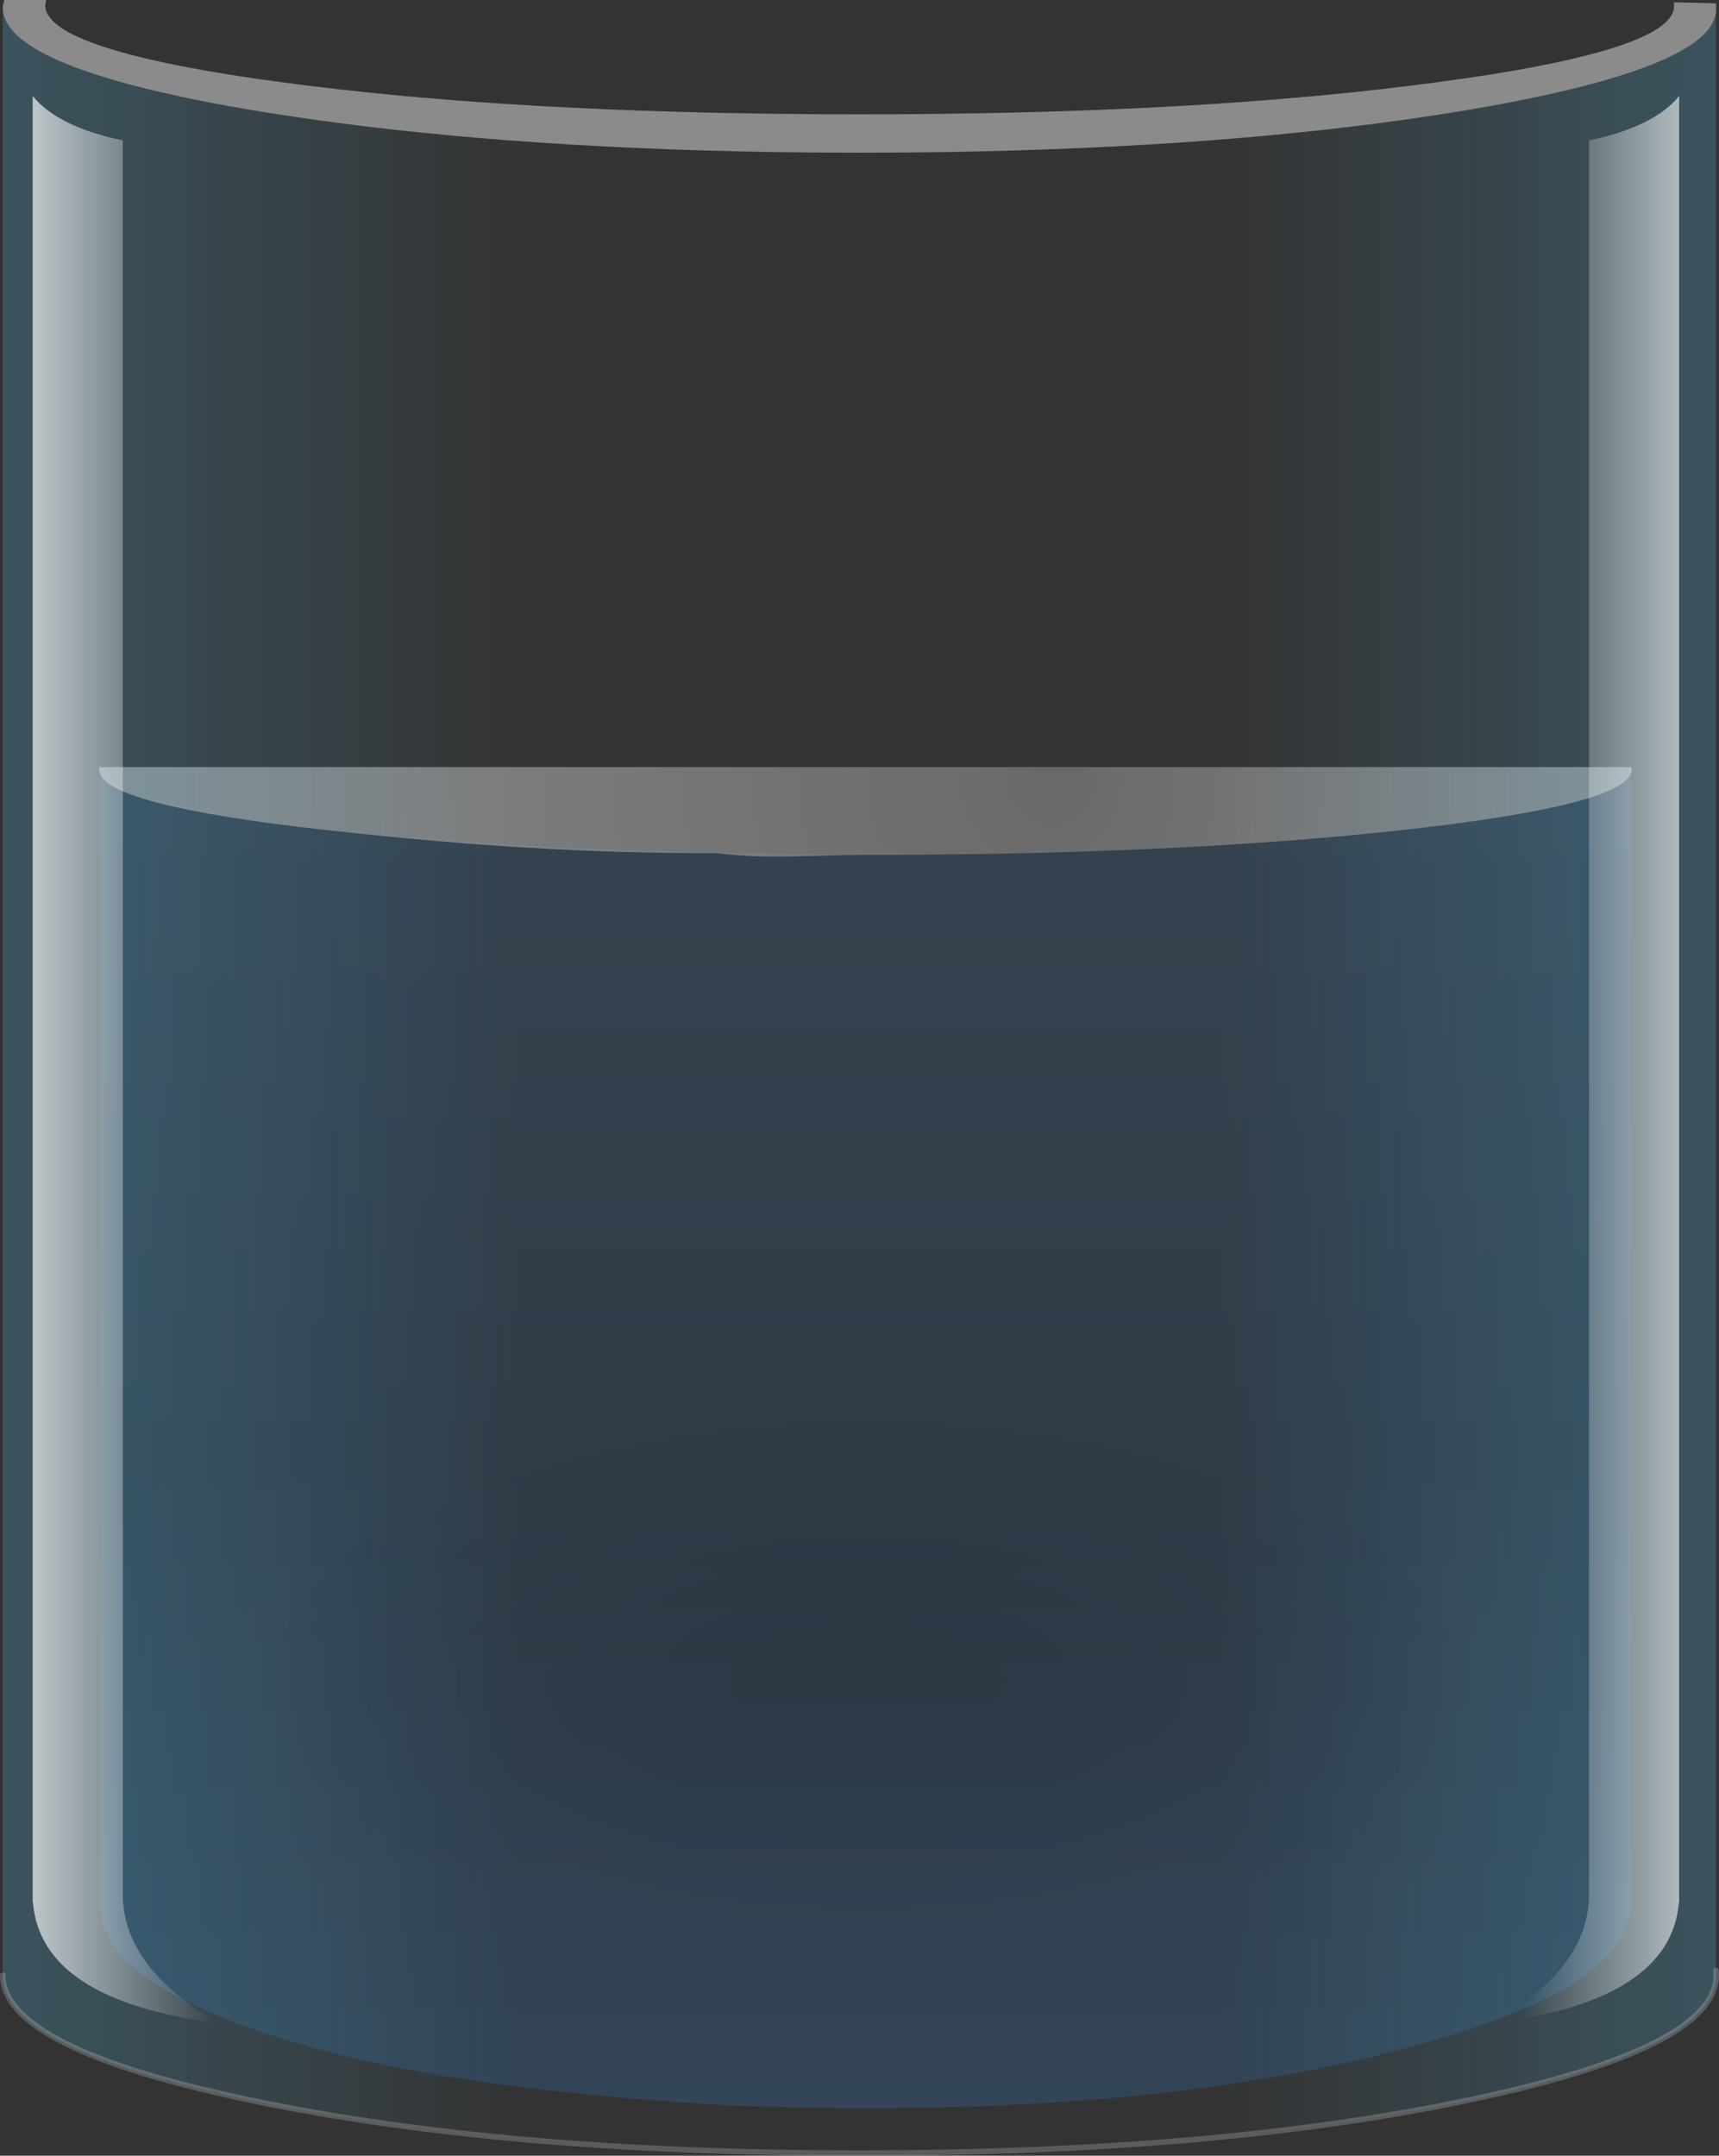 <?xml version="1.0" encoding="utf-8"?>
<!-- Generator: Adobe Illustrator 15.0.1, SVG Export Plug-In . SVG Version: 6.00 Build 0)  -->
<!DOCTYPE svg PUBLIC "-//W3C//DTD SVG 1.1//EN" "http://www.w3.org/Graphics/SVG/1.1/DTD/svg11.dtd">
<svg version="1.1" id="Selected_Items" xmlns="http://www.w3.org/2000/svg" xmlns:xlink="http://www.w3.org/1999/xlink" x="0px"
	 y="0px" width="260px" height="326px" viewBox="0 0 260 326" enable-background="new 0 0 260 326" xml:space="preserve">
<rect x="0" y="0" width="260" height="326" fill="#333333" stroke="none"/>
<symbol  id="Cl-" viewBox="-15.202 -15.055 30.353 30.307">
	<g id="Layer_1_3_">
		<radialGradient id="SVGID_1_" cx="-1.2" cy="0.8" r="17.354" fx="-9.571" fy="0.8" gradientUnits="userSpaceOnUse">
			<stop  offset="0" style="stop-color:#B3FFB3"/>
			<stop  offset="0.847" style="stop-color:#009F00"/>
			<stop  offset="1" style="stop-color:#00FF00"/>
		</radialGradient>
		<path fill-rule="evenodd" clip-rule="evenodd" fill="url(#SVGID_1_)" d="M10.8,10.7c2.934-3,4.383-6.583,4.35-10.75
			c-0.066-4.233-1.6-7.817-4.6-10.75c-2.933-2.934-6.517-4.35-10.75-4.25c-4.167,0.033-7.716,1.533-10.65,4.5
			c-2.967,2.966-4.417,6.566-4.35,10.8c0,4.167,1.5,7.717,4.5,10.65c3,2.967,6.583,4.417,10.75,4.35
			C4.283,15.217,7.867,13.7,10.8,10.7z"/>
	</g>
	<g id="Layer_2_3_">
		<polygon fill-rule="evenodd" clip-rule="evenodd" points="3.9,1.2 3.85,-1.15 -4,-1.1 -3.95,1.25 		"/>
	</g>
</symbol>
<symbol  id="H2O" viewBox="-8.203 -5.703 16.403 11.405">
	<g id="Layer_1_4_">
		<radialGradient id="SVGID_2_" cx="0" cy="0.9" r="5.681" fx="-2.673" fy="0.9" gradientUnits="userSpaceOnUse">
			<stop  offset="0" style="stop-color:#FF8C8C"/>
			<stop  offset="1" style="stop-color:#CA0000"/>
		</radialGradient>
		<path fill-rule="evenodd" clip-rule="evenodd" fill="url(#SVGID_2_)" d="M3.8,4.05c0.967-1,1.434-2.233,1.4-3.7
			C5.133-1.05,4.6-2.267,3.6-3.3C2.567-4.233,1.317-4.683-0.15-4.65c-1.4,0.033-2.617,0.566-3.65,1.6
			c-0.967,1.033-1.417,2.267-1.35,3.7c0.033,1.434,0.566,2.65,1.6,3.65c1,0.967,2.233,1.434,3.7,1.4
			C1.55,5.633,2.767,5.083,3.8,4.05z"/>
	</g>
	<g id="Layer_2_4_">
		<radialGradient id="SVGID_3_" cx="-5.35" cy="-2.45" r="3.415" fx="-6.957" fy="-2.45" gradientUnits="userSpaceOnUse">
			<stop  offset="0" style="stop-color:#FFFFFF"/>
			<stop  offset="0.847" style="stop-color:#999999"/>
			<stop  offset="1" style="stop-color:#CCCCCC"/>
		</radialGradient>
		<path fill-rule="evenodd" clip-rule="evenodd" fill="url(#SVGID_3_)" d="M-5.3-5.55c-0.833,0-1.534,0.316-2.1,0.95
			c-0.567,0.567-0.833,1.267-0.8,2.1c0,0.833,0.3,1.55,0.9,2.15c0.6,0.533,1.333,0.8,2.2,0.8c0.8,0,1.5-0.317,2.1-0.95
			c0.567-0.6,0.833-1.3,0.8-2.1c-0.033-0.833-0.333-1.533-0.9-2.1C-3.7-5.3-4.433-5.583-5.3-5.55z"/>
	</g>
	<g id="Layer_3_1_">
		<radialGradient id="SVGID_4_" cx="5.1" cy="-2.6" r="3.415" fx="3.506" fy="-2.6" gradientUnits="userSpaceOnUse">
			<stop  offset="0" style="stop-color:#FFFFFF"/>
			<stop  offset="0.847" style="stop-color:#999999"/>
			<stop  offset="1" style="stop-color:#CCCCCC"/>
		</radialGradient>
		<path fill-rule="evenodd" clip-rule="evenodd" fill="url(#SVGID_4_)" d="M2.15-2.6c0,0.833,0.317,1.533,0.95,2.1
			c0.6,0.567,1.316,0.833,2.15,0.8c0.8-0.033,1.5-0.333,2.1-0.9C7.917-1.2,8.2-1.933,8.2-2.8c-0.034-0.8-0.367-1.483-1-2.05
			C6.6-5.45,5.9-5.733,5.1-5.7c-0.833,0.034-1.55,0.367-2.15,1C2.417-4.133,2.15-3.433,2.15-2.6z"/>
	</g>
</symbol>
<symbol  id="Na_x2B_" viewBox="-10.203 -10.157 20.36 20.361">
	<g id="Layer_1_2_">
		<radialGradient id="SVGID_5_" cx="-0.35" cy="1.25" r="12.276" fx="-6.223" fy="1.25" gradientUnits="userSpaceOnUse">
			<stop  offset="0" style="stop-color:#6FC6FF"/>
			<stop  offset="1" style="stop-color:#008AE6"/>
		</radialGradient>
		<path fill-rule="evenodd" clip-rule="evenodd" fill="url(#SVGID_5_)" d="M7.4,7.05c1.934-2.033,2.85-4.45,2.75-7.25
			C10.117-3.033,9.067-5.417,7-7.35c-2-1.967-4.417-2.9-7.25-2.8C-3.05-10.117-5.433-9.067-7.4-7c-0.867,0.9-1.533,1.883-2,2.95
			c-0.567,1.3-0.833,2.733-0.8,4.3C-10.167,1.583-9.9,2.833-9.4,4C-8.867,5.233-8.067,6.367-7,7.4c2,1.934,4.417,2.867,7.25,2.8
			C3.083,10.133,5.467,9.083,7.4,7.05z"/>
	</g>
	<g id="Layer_2_2_">
		<polygon fill-rule="evenodd" clip-rule="evenodd" points="1.15,1 3.6,1 3.5,-1.15 1.05,-1.1 1.05,-3.6 -1.1,-3.5 -1.05,-1.05 
			-3.6,-1.05 -3.5,1.1 -1,1.05 -1,3.6 1.15,3.5 		"/>
	</g>
</symbol>
<symbol  id="backs_x5F_legend" viewBox="-148.492 -63.252 102.385 102.492">
	<g id="Layer_1_5_">
		
			<use xlink:href="#Cl-"  width="30.353" height="30.307" x="-15.202" y="-15.055" transform="matrix(0.95 0 0 0.95 -60.5 24.75)" overflow="visible"/>
		
			<use xlink:href="#Na_x2B_"  width="20.36" height="20.361" x="-10.203" y="-10.157" transform="matrix(0.95 0 0 0.95 -60.35 -0.15)" overflow="visible"/>
		
			<use xlink:href="#Na_x2B_"  width="20.36" height="20.361" x="-10.203" y="-10.157" transform="matrix(0.95 0 0 0.95 -84.6 24.7)" overflow="visible"/>
		
			<use xlink:href="#Cl-"  width="30.353" height="30.307" x="-15.202" y="-15.055" transform="matrix(0.95 0 0 0.95 -84.65 0.45)" overflow="visible"/>
		
			<use xlink:href="#Cl-"  width="30.353" height="30.307" x="-15.202" y="-15.055" transform="matrix(0.95 0 0 0.95 -109.9 24.75)" overflow="visible"/>
		
			<use xlink:href="#Na_x2B_"  width="20.36" height="20.361" x="-10.203" y="-10.157" transform="matrix(0.95 0 0 0.95 -109.75 -0.15)" overflow="visible"/>
		
			<use xlink:href="#Na_x2B_"  width="20.36" height="20.361" x="-10.203" y="-10.157" transform="matrix(0.95 0 0 0.95 -134 24.7)" overflow="visible"/>
		
			<use xlink:href="#Cl-"  width="30.353" height="30.307" x="-15.202" y="-15.055" transform="matrix(0.95 0 0 0.95 -134.05 0.45)" overflow="visible"/>
		
			<use xlink:href="#Cl-"  width="30.353" height="30.307" x="-15.202" y="-15.055" transform="matrix(0.95 0 0 0.95 -60.5 -24.65)" overflow="visible"/>
		
			<use xlink:href="#Na_x2B_"  width="20.36" height="20.361" x="-10.203" y="-10.157" transform="matrix(0.95 0 0 0.95 -60.35 -49.55)" overflow="visible"/>
		
			<use xlink:href="#Na_x2B_"  width="20.36" height="20.361" x="-10.203" y="-10.157" transform="matrix(0.95 0 0 0.95 -84.6 -24.7)" overflow="visible"/>
		
			<use xlink:href="#Cl-"  width="30.353" height="30.307" x="-15.202" y="-15.055" transform="matrix(0.95 0 0 0.95 -84.65 -48.95)" overflow="visible"/>
		
			<use xlink:href="#Cl-"  width="30.353" height="30.307" x="-15.202" y="-15.055" transform="matrix(0.95 0 0 0.95 -109.9 -24.65)" overflow="visible"/>
		
			<use xlink:href="#Na_x2B_"  width="20.36" height="20.361" x="-10.203" y="-10.157" transform="matrix(0.95 0 0 0.95 -109.75 -49.55)" overflow="visible"/>
		
			<use xlink:href="#Na_x2B_"  width="20.36" height="20.361" x="-10.203" y="-10.157" transform="matrix(0.95 0 0 0.95 -134 -24.7)" overflow="visible"/>
		
			<use xlink:href="#Cl-"  width="30.353" height="30.307" x="-15.202" y="-15.055" transform="matrix(0.95 0 0 0.95 -134.05 -48.95)" overflow="visible"/>
	</g>
</symbol>
<symbol  id="container_x5F_front_1_" viewBox="0 -384.851 307.899 385.351">
	<g id="Layer_3_3_">
		
			<radialGradient id="SVGID_6_" cx="146.6" cy="0.8" r="146.8" gradientTransform="matrix(1 0 0 0.197 0 0.642)" gradientUnits="userSpaceOnUse">
			<stop  offset="0" style="stop-color:#000000;stop-opacity:0.2"/>
			<stop  offset="0.176" style="stop-color:#FFFFFF;stop-opacity:0.212"/>
			<stop  offset="0.377" style="stop-color:#FFFFFF;stop-opacity:0.431"/>
		</radialGradient>
		<path fill-rule="evenodd" clip-rule="evenodd" fill="url(#SVGID_6_)" d="M0.8,0.5h7.5C8.233,0.3,8.183,0.083,8.15-0.15
			C8.117-0.25,8.1-0.367,8.1-0.5c0.1-4.7,11-8.8,32.7-12.3c3.1-0.5,6.417-0.983,9.95-1.45c24.933-3.333,54.4-5.2,88.4-5.6
			c4.833-0.066,9.767-0.1,14.8-0.1s9.982,0.034,14.85,0.1c33.967,0.4,63.4,2.267,88.301,5.6c3.467,0.467,6.717,0.933,9.75,1.4
			C288.016-9.483,299-5.567,299.799-1.1l0.051,1c-0.016,0.091-0.074,0.15-0.176,0.175L307.35-0.1
			c-0.004-0.052,0.014-0.169,0.049-0.35L307.35-1.5v-0.3c-0.9-6.367-14.25-11.9-40.051-16.6c-1.566-0.267-3.184-0.55-4.85-0.85
			c-1.666-0.267-3.35-0.533-5.051-0.8c-25.332-3.9-54.865-6.117-88.6-6.65c-4.867-0.066-9.816-0.1-14.85-0.1s-9.983,0.033-14.85,0.1
			c-33.767,0.534-63.3,2.75-88.6,6.65c-1.733,0.267-3.433,0.533-5.1,0.8c-1.767,0.3-3.467,0.6-5.1,0.9
			C13.967-13.517,0.7-7.733,0.5-1c0,0.033,0,0.067,0,0.1v0.1c0,0.1,0.017,0.2,0.05,0.3C0.583-0.167,0.667,0.167,0.8,0.5z"/>
		<linearGradient id="SVGID_7_" gradientUnits="userSpaceOnUse" x1="0.5" y1="-192.676" x2="307.399" y2="-192.676">
			<stop  offset="0" style="stop-color:#53B6DF;stop-opacity:0.251"/>
			<stop  offset="0.302" style="stop-color:#53B6DF;stop-opacity:0"/>
			<stop  offset="0.71" style="stop-color:#53B6DF;stop-opacity:0"/>
			<stop  offset="1" style="stop-color:#53B6DF;stop-opacity:0.251"/>
		</linearGradient>
		<path fill-rule="evenodd" clip-rule="evenodd" fill="url(#SVGID_7_)" d="M0.5-1c0.2-6.733,13.467-12.517,39.8-17.35
			c1.633-0.3,3.333-0.6,5.1-0.9c1.667-0.267,3.367-0.533,5.1-0.8c25.3-3.9,54.833-6.117,88.6-6.65c4.867-0.066,9.816-0.1,14.85-0.1
			s9.982,0.033,14.85,0.1c33.734,0.534,63.268,2.75,88.6,6.65c1.701,0.267,3.385,0.533,5.051,0.8c1.666,0.3,3.283,0.583,4.85,0.85
			C293.1-13.7,306.45-8.167,307.35-1.8v-349.901c0.033-0.266,0.049-0.549,0.049-0.85s-0.016-0.6-0.049-0.9
			c0-0.1-0.018-0.199-0.051-0.299c-1.299-8.234-16.25-15.318-44.85-21.25c-29.967-6.234-66.133-9.352-108.5-9.352
			c-42.4,0-78.583,3.117-108.55,9.352C15.467-368.8,0.5-361.318,0.5-352.55V-1z"/>
		
			<path fill-rule="evenodd" clip-rule="evenodd" fill="none" stroke="#FFFFFF" stroke-linecap="round" stroke-linejoin="round" stroke-miterlimit="3" stroke-opacity="0.2" d="
			M307.35-351.701c0.033-0.266,0.049-0.549,0.049-0.85s-0.016-0.6-0.049-0.9c0-0.1-0.018-0.199-0.051-0.299
			c-1.299-8.234-16.25-15.318-44.85-21.25c-29.967-6.234-66.133-9.352-108.5-9.352c-42.4,0-78.583,3.117-108.55,9.352
			C15.467-368.8,0.5-361.318,0.5-352.55"/>
		<path fill-rule="evenodd" clip-rule="evenodd" fill="none" d="M8.3,0.5C8.233,0.3,8.183,0.083,8.15-0.15
			C8.117-0.25,8.1-0.367,8.1-0.5c0.1-4.7,11-8.8,32.7-12.3c3.1-0.5,6.417-0.983,9.95-1.45c24.933-3.333,54.4-5.2,88.4-5.6
			c4.833-0.066,9.767-0.1,14.8-0.1s9.982,0.034,14.85,0.1c33.967,0.4,63.4,2.267,88.301,5.6c3.467,0.467,6.717,0.933,9.75,1.4
			C288.016-9.483,299-5.567,299.799-1.1 M307.35-0.1c-0.004-0.052,0.014-0.169,0.049-0.35c0-0.133,0-0.283,0-0.45
			c0-0.2-0.016-0.4-0.049-0.6v-0.3v-349.901 M0.5-352.55V-1c0,0.033,0,0.067,0,0.1v0.1c0,0.1,0.017,0.2,0.05,0.3
			c0.034,0.333,0.117,0.667,0.25,1 M307.399-0.45L307.35-1.5"/>
	</g>
	<g id="Layer_8_3_">
		
			<radialGradient id="SVGID_8_" cx="152.2" cy="-300.5" r="82.437" gradientTransform="matrix(1.192488e-008 1 -2.205 2.629806e-008 -510.497 -452.7)" gradientUnits="userSpaceOnUse">
			<stop  offset="0.126" style="stop-color:#000000;stop-opacity:0.086"/>
			<stop  offset="0.616" style="stop-color:#010101;stop-opacity:0"/>
		</radialGradient>
		<path fill-rule="evenodd" clip-rule="evenodd" fill="url(#SVGID_8_)" d="M257.399-20.05c1.701,0.267,3.385,0.533,5.051,0.8
			c1.666,0.3,3.283,0.583,4.85,0.85C293.1-13.7,306.45-8.167,307.35-1.8v-349.901c0.033-0.266,0.049-0.549,0.049-0.85
			s-0.016-0.6-0.049-0.9c0-0.1-0.018-0.199-0.051-0.299c-1.299-8.234-16.25-15.318-44.85-21.25
			c-29.967-6.234-66.133-9.352-108.5-9.352c-42.4,0-78.583,3.117-108.55,9.352C15.467-368.8,0.5-361.318,0.5-352.55V-1
			c0.2-6.733,13.467-12.517,39.8-17.35c1.633-0.3,3.333-0.6,5.1-0.9c1.667-0.267,3.367-0.533,5.1-0.8
			c25.3-3.9,54.833-6.117,88.6-6.65c4.867-0.066,9.816-0.1,14.85-0.1s9.982,0.033,14.85,0.1
			C202.534-26.167,232.067-23.95,257.399-20.05z"/>
	</g>
	<g id="Layer_2_7_">
		<linearGradient id="SVGID_9_" gradientUnits="userSpaceOnUse" x1="-10.35" y1="-188.9" x2="38.25" y2="-188.9">
			<stop  offset="0" style="stop-color:#FFFFFF"/>
			<stop  offset="1" style="stop-color:#FFFFFF;stop-opacity:0"/>
		</linearGradient>
		<path fill-rule="evenodd" clip-rule="evenodd" fill="url(#SVGID_9_)" d="M22-24.6v-314.05c0.267-8.533,6-16.033,17.2-22.5
			c-21.233,2.699-32.333,9.9-33.3,21.6H5.85v322.9C8.85-20.35,14.233-23,22-24.6z"/>
		<linearGradient id="SVGID_10_" gradientUnits="userSpaceOnUse" x1="319.752" y1="-188.9" x2="272.849" y2="-188.9">
			<stop  offset="0" style="stop-color:#FFFFFF"/>
			<stop  offset="1" style="stop-color:#FFFFFF;stop-opacity:0"/>
		</linearGradient>
		<path fill-rule="evenodd" clip-rule="evenodd" fill="url(#SVGID_10_)" d="M284.6-24.6c7.766,1.6,13.15,4.25,16.15,7.95v-322.9
			H300.7c-0.967-11.699-12.066-18.9-33.301-21.6c11.201,6.467,16.934,13.967,17.201,22.5V-24.6z"/>
	</g>
</symbol>
<symbol  id="salt_x5F_crystal" viewBox="-66.552 -57.302 133.153 114.554">
	<g id="Layer_1_7_">
		
			<use xlink:href="#backs_x5F_legend"  width="102.385" height="102.492" x="-148.492" y="-63.252" transform="matrix(1 0 0 1 84.75 5.95)" overflow="visible"/>
		
			<use xlink:href="#backs_x5F_legend"  width="102.385" height="102.492" x="-148.492" y="-63.252" transform="matrix(1 0 0 1 109.75 5.95)" overflow="visible"/>
		
			<use xlink:href="#Na_x2B_"  width="20.36" height="20.361" x="-10.203" y="-10.157" transform="matrix(1 0 0 1 51.5 41.95)" overflow="visible"/>
		
			<use xlink:href="#Cl-"  width="30.353" height="30.307" x="-15.202" y="-15.055" transform="matrix(1 0 0 1 51.45 16.4)" overflow="visible"/>
		
			<use xlink:href="#Cl-"  width="30.353" height="30.307" x="-15.202" y="-15.055" transform="matrix(1 0 0 1 26.05 42)" overflow="visible"/>
		
			<use xlink:href="#Na_x2B_"  width="20.36" height="20.361" x="-10.203" y="-10.157" transform="matrix(1 0 0 1 26.2 15.75)" overflow="visible"/>
		
			<use xlink:href="#Na_x2B_"  width="20.36" height="20.361" x="-10.203" y="-10.157" transform="matrix(1 0 0 1 0.7 41.95)" overflow="visible"/>
		
			<use xlink:href="#Cl-"  width="30.353" height="30.307" x="-15.202" y="-15.055" transform="matrix(1 0 0 1 0.65 16.4)" overflow="visible"/>
		
			<use xlink:href="#Cl-"  width="30.353" height="30.307" x="-15.202" y="-15.055" transform="matrix(1 0 0 1 -25.95 42)" overflow="visible"/>
		
			<use xlink:href="#Na_x2B_"  width="20.36" height="20.361" x="-10.203" y="-10.157" transform="matrix(1 0 0 1 -25.8 15.75)" overflow="visible"/>
		
			<use xlink:href="#Na_x2B_"  width="20.36" height="20.361" x="-10.203" y="-10.157" transform="matrix(1 0 0 1 -51.3 41.95)" overflow="visible"/>
		
			<use xlink:href="#Cl-"  width="30.353" height="30.307" x="-15.202" y="-15.055" transform="matrix(1 0 0 1 -51.35 16.4)" overflow="visible"/>
		
			<use xlink:href="#Na_x2B_"  width="20.36" height="20.361" x="-10.203" y="-10.157" transform="matrix(1 0 0 1 51.5 -10.05)" overflow="visible"/>
		
			<use xlink:href="#Cl-"  width="30.353" height="30.307" x="-15.202" y="-15.055" transform="matrix(1 0 0 1 51.45 -35.6)" overflow="visible"/>
		
			<use xlink:href="#Cl-"  width="30.353" height="30.307" x="-15.202" y="-15.055" transform="matrix(1 0 0 1 26.05 -10)" overflow="visible"/>
		
			<use xlink:href="#Na_x2B_"  width="20.36" height="20.361" x="-10.203" y="-10.157" transform="matrix(1 0 0 1 26.2 -36.25)" overflow="visible"/>
		
			<use xlink:href="#Na_x2B_"  width="20.36" height="20.361" x="-10.203" y="-10.157" transform="matrix(1 0 0 1 0.7 -10.05)" overflow="visible"/>
		
			<use xlink:href="#Cl-"  width="30.353" height="30.307" x="-15.202" y="-15.055" transform="matrix(1 0 0 1 0.65 -35.6)" overflow="visible"/>
		
			<use xlink:href="#Cl-"  width="30.353" height="30.307" x="-15.202" y="-15.055" transform="matrix(1 0 0 1 -25.95 -10)" overflow="visible"/>
		
			<use xlink:href="#Na_x2B_"  width="20.36" height="20.361" x="-10.203" y="-10.157" transform="matrix(1 0 0 1 -25.8 -36.25)" overflow="visible"/>
		
			<use xlink:href="#Na_x2B_"  width="20.36" height="20.361" x="-10.203" y="-10.157" transform="matrix(1 0 0 1 -51.3 -10.05)" overflow="visible"/>
		
			<use xlink:href="#Cl-"  width="30.353" height="30.307" x="-15.202" y="-15.055" transform="matrix(1 0 0 1 -51.35 -35.6)" overflow="visible"/>
	</g>
</symbol>
<g id="New_Symbol">
	
		<linearGradient id="SVGID_11_" gradientUnits="userSpaceOnUse" x1="-415.531" y1="178.668" x2="-415.531" y2="-184.708" gradientTransform="matrix(1.528 0 0 1.528 765.871 91.95)">
		<stop  offset="0" style="stop-color:#357CC1;stop-opacity:0.298"/>
		<stop  offset="0.259" style="stop-color:#285179;stop-opacity:0.298"/>
		<stop  offset="1" style="stop-color:#6CA2D7;stop-opacity:0.298"/>
	</linearGradient>
	<path fill-rule="evenodd" clip-rule="evenodd" fill="url(#SVGID_11_)" d="M15.173,117.086c1.34,3.202,12.605,5.991,33.794,8.367
		c16.548,1.807,35.598,2.969,57.147,3.486c0.104,0,0.877,0,2.32,0c7.218,0.207,14.72,0.31,22.503,0.31
		c31.965,0,59.237-1.266,81.817-3.796c21.652-2.428,32.97-5.294,33.948-8.6v33.935v137.056c0,8.522-11.315,15.806-33.948,21.849
		c-22.58,6.097-49.853,9.143-81.817,9.143c-7.217,0-14.796-0.18-22.735-0.543h0.232c-25.004-1.549-44.775-4.26-59.313-8.134
		c-22.632-6.095-33.949-13.43-33.949-22.004c0-0.103,0-0.257,0-0.465V117.086z"/>
	
		<radialGradient id="SVGID_12_" cx="-5776.82" cy="-5344.835" r="76.264" fx="-5756.184" fy="-5344.835" gradientTransform="matrix(1.547 0 0 1.699 9065.57 9198.418)" gradientUnits="userSpaceOnUse">
		<stop  offset="0" style="stop-color:#FFFFFF;stop-opacity:0.263"/>
		<stop  offset="1" style="stop-color:#FFFFFF;stop-opacity:0.431"/>
	</radialGradient>
	<path fill-rule="evenodd" clip-rule="evenodd" fill="url(#SVGID_12_)" d="M246.703,116.854c-0.979,3.306-12.296,6.172-33.948,8.6
		c-22.58,2.531-49.853,3.826-81.817,3.826c-7.784,0-15.285,0.721-22.503-0.279c-1.443,0-2.216,0-2.32,0
		c-21.549,0-40.599-1.709-57.147-3.517c-21.189-2.376-32.454-5.181-33.794-8.382c-0.104-0.207-0.155-0.435-0.155-0.745
		c0-0.104,0.025-0.356,0.078-0.356h231.607c0.052,0,0.077,0.245,0.077,0.35C246.78,116.557,246.755,116.699,246.703,116.854z"/>
	<g id="container_x5F_front">
		<g id="Layer_3_2_">
			
				<radialGradient id="SVGID_13_" cx="-7915.4" cy="-8029.799" r="146.8" gradientTransform="matrix(0.845 0 0 0.167 6808.184 1340.086)" gradientUnits="userSpaceOnUse">
				<stop  offset="0" style="stop-color:#000000;stop-opacity:0.2"/>
				<stop  offset="0.176" style="stop-color:#FFFFFF;stop-opacity:0.212"/>
				<stop  offset="0.377" style="stop-color:#FFFFFF;stop-opacity:0.431"/>
			</radialGradient>
			<path fill-rule="evenodd" clip-rule="evenodd" fill="url(#SVGID_13_)" d="M0.674-0.007h6.333C6.952,0.162,6.91,0.345,6.881,0.542
				C6.854,0.627,6.839,0.726,6.839,0.838c0.084,3.977,9.289,7.445,27.614,10.407c2.618,0.423,5.419,0.832,8.403,1.227
				c21.055,2.82,45.939,4.399,74.652,4.738c4.082,0.056,8.248,0.084,12.498,0.084c4.251,0,8.431-0.028,12.541-0.084
				c28.684-0.338,53.54-1.917,74.567-4.738c2.928-0.395,5.673-0.79,8.234-1.185c17.874-2.849,27.149-6.162,27.824-9.941l0.043-0.846
				c-0.013-0.077-0.063-0.126-0.148-0.148L259.55,0.5c-0.004,0.044,0.012,0.143,0.041,0.296l-0.041,0.888v0.254
				c-0.761,5.386-12.034,10.068-33.822,14.044c-1.323,0.226-2.688,0.466-4.096,0.719c-1.406,0.226-2.828,0.451-4.265,0.677
				c-21.393,3.3-46.333,5.175-74.82,5.626c-4.11,0.057-8.29,0.084-12.541,0.084c-4.25,0-8.43-0.028-12.54-0.084
				c-28.515-0.451-53.456-2.327-74.821-5.626c-1.464-0.226-2.899-0.451-4.307-0.677c-1.492-0.253-2.928-0.508-4.307-0.761
				C11.793,11.852,0.59,6.958,0.421,1.262c0-0.028,0-0.057,0-0.085V1.092c0-0.084,0.014-0.169,0.042-0.254
				C0.492,0.557,0.562,0.274,0.674-0.007z"/>
			<linearGradient id="SVGID_14_" gradientUnits="userSpaceOnUse" x1="0.421" y1="163.432" x2="259.591" y2="163.432">
				<stop  offset="0" style="stop-color:#53B6DF;stop-opacity:0.251"/>
				<stop  offset="0.302" style="stop-color:#53B6DF;stop-opacity:0"/>
				<stop  offset="0.71" style="stop-color:#53B6DF;stop-opacity:0"/>
				<stop  offset="1" style="stop-color:#53B6DF;stop-opacity:0.251"/>
			</linearGradient>
			<path fill-rule="evenodd" clip-rule="evenodd" fill="url(#SVGID_14_)" d="M0.421,1.262c0.169,5.697,11.372,10.59,33.61,14.679
				c1.379,0.253,2.815,0.508,4.307,0.761c1.408,0.226,2.843,0.451,4.307,0.677c21.365,3.3,46.306,5.175,74.821,5.626
				c4.11,0.057,8.29,0.084,12.54,0.084c4.251,0,8.431-0.028,12.541-0.084c28.487-0.451,53.428-2.327,74.82-5.626
				c1.437-0.226,2.858-0.451,4.265-0.677c1.407-0.253,2.772-0.494,4.096-0.719c21.788-3.976,33.062-8.658,33.822-14.044v296.038
				c0.027,0.225,0.041,0.465,0.041,0.719c0,0.255-0.014,0.508-0.041,0.762c0,0.085-0.015,0.169-0.043,0.253
				c-1.097,6.967-13.723,12.96-37.875,17.979c-25.306,5.275-55.848,7.912-91.626,7.912c-35.806,0-66.361-2.637-91.667-7.912
				c-25.278-5.244-37.917-11.575-37.917-18.993V1.262z"/>
			
				<path fill-rule="evenodd" clip-rule="evenodd" fill="none" stroke="#FFFFFF" stroke-width="0.845" stroke-linecap="round" stroke-linejoin="round" stroke-miterlimit="3" stroke-opacity="0.2" d="
				M259.55,297.977c0.027,0.225,0.041,0.465,0.041,0.719c0,0.255-0.014,0.508-0.041,0.762c0,0.085-0.015,0.169-0.043,0.253
				c-1.097,6.967-13.723,12.96-37.875,17.979c-25.306,5.275-55.848,7.912-91.626,7.912c-35.806,0-66.361-2.637-91.667-7.912
				c-25.278-5.244-37.917-11.575-37.917-18.993"/>
			<path fill-rule="evenodd" clip-rule="evenodd" fill="none" d="M7.008-0.007C6.952,0.162,6.91,0.345,6.881,0.542
				C6.854,0.627,6.839,0.726,6.839,0.838c0.084,3.977,9.289,7.445,27.614,10.407c2.618,0.423,5.419,0.832,8.403,1.227
				c21.055,2.82,45.939,4.399,74.652,4.738c4.082,0.056,8.248,0.084,12.498,0.084c4.251,0,8.431-0.028,12.541-0.084
				c28.684-0.338,53.54-1.917,74.567-4.738c2.928-0.395,5.673-0.79,8.234-1.185c17.874-2.849,27.149-6.162,27.824-9.941 M259.55,0.5
				c-0.004,0.044,0.012,0.143,0.041,0.296c0,0.113,0,0.24,0,0.38c0,0.169-0.014,0.338-0.041,0.508v0.254v296.038 M0.421,298.695
				V1.262c0-0.028,0-0.057,0-0.085V1.092c0-0.084,0.014-0.169,0.042-0.254c0.028-0.282,0.099-0.564,0.211-0.846 M259.591,0.796
				l-0.041,0.888"/>
		</g>
		<g id="Layer_8">
			
				<radialGradient id="SVGID_15_" cx="-7909.8" cy="-7728.499" r="82.437" gradientTransform="matrix(1.007030e-008 -0.846 1.862 2.224983e-008 14521.596 -6437.535)" gradientUnits="userSpaceOnUse">
				<stop  offset="0.126" style="stop-color:#000000;stop-opacity:0.086"/>
				<stop  offset="0.616" style="stop-color:#010101;stop-opacity:0"/>
			</radialGradient>
			<path fill-rule="evenodd" clip-rule="evenodd" fill="url(#SVGID_15_)" d="M217.367,17.379c1.437-0.226,2.858-0.451,4.265-0.677
				c1.407-0.253,2.772-0.494,4.096-0.719c21.788-3.976,33.062-8.658,33.822-14.044v296.038c0.027,0.225,0.041,0.465,0.041,0.719
				c0,0.255-0.014,0.508-0.041,0.762c0,0.085-0.015,0.169-0.043,0.253c-1.097,6.967-13.723,12.96-37.875,17.979
				c-25.306,5.275-55.848,7.912-91.626,7.912c-35.806,0-66.361-2.637-91.667-7.912c-25.278-5.244-37.917-11.575-37.917-18.993V1.262
				c0.169,5.697,11.372,10.59,33.61,14.679c1.379,0.253,2.815,0.508,4.307,0.761c1.408,0.226,2.843,0.451,4.307,0.677
				c21.365,3.3,46.306,5.175,74.821,5.626c4.11,0.057,8.29,0.084,12.54,0.084c4.251,0,8.431-0.028,12.541-0.084
				C171.034,22.554,195.975,20.679,217.367,17.379z"/>
		</g>
		<g id="Layer_2_1_">
			<linearGradient id="SVGID_16_" gradientUnits="userSpaceOnUse" x1="-8.741" y1="160.237" x2="32.3" y2="160.237">
				<stop  offset="0" style="stop-color:#FFFFFF"/>
				<stop  offset="1" style="stop-color:#FFFFFF;stop-opacity:0"/>
			</linearGradient>
			<path fill-rule="evenodd" clip-rule="evenodd" fill="url(#SVGID_16_)" d="M18.578,21.229v265.706
				c0.225,7.22,5.067,13.565,14.525,19.037c-17.931-2.284-27.305-8.377-28.121-18.275H4.939V14.502
				C7.473,17.633,12.019,19.875,18.578,21.229z"/>
			<linearGradient id="SVGID_17_" gradientUnits="userSpaceOnUse" x1="270.022" y1="160.237" x2="230.414" y2="160.237">
				<stop  offset="0" style="stop-color:#FFFFFF"/>
				<stop  offset="1" style="stop-color:#FFFFFF;stop-opacity:0"/>
			</linearGradient>
			<path fill-rule="evenodd" clip-rule="evenodd" fill="url(#SVGID_17_)" d="M240.338,21.229c6.558-1.354,11.105-3.596,13.639-6.727
				v273.194h-0.043c-0.816,9.898-10.19,15.991-28.122,18.275c9.459-5.472,14.3-11.817,14.526-19.037V21.229z"/>
		</g>
	</g>
</g>
</svg>
